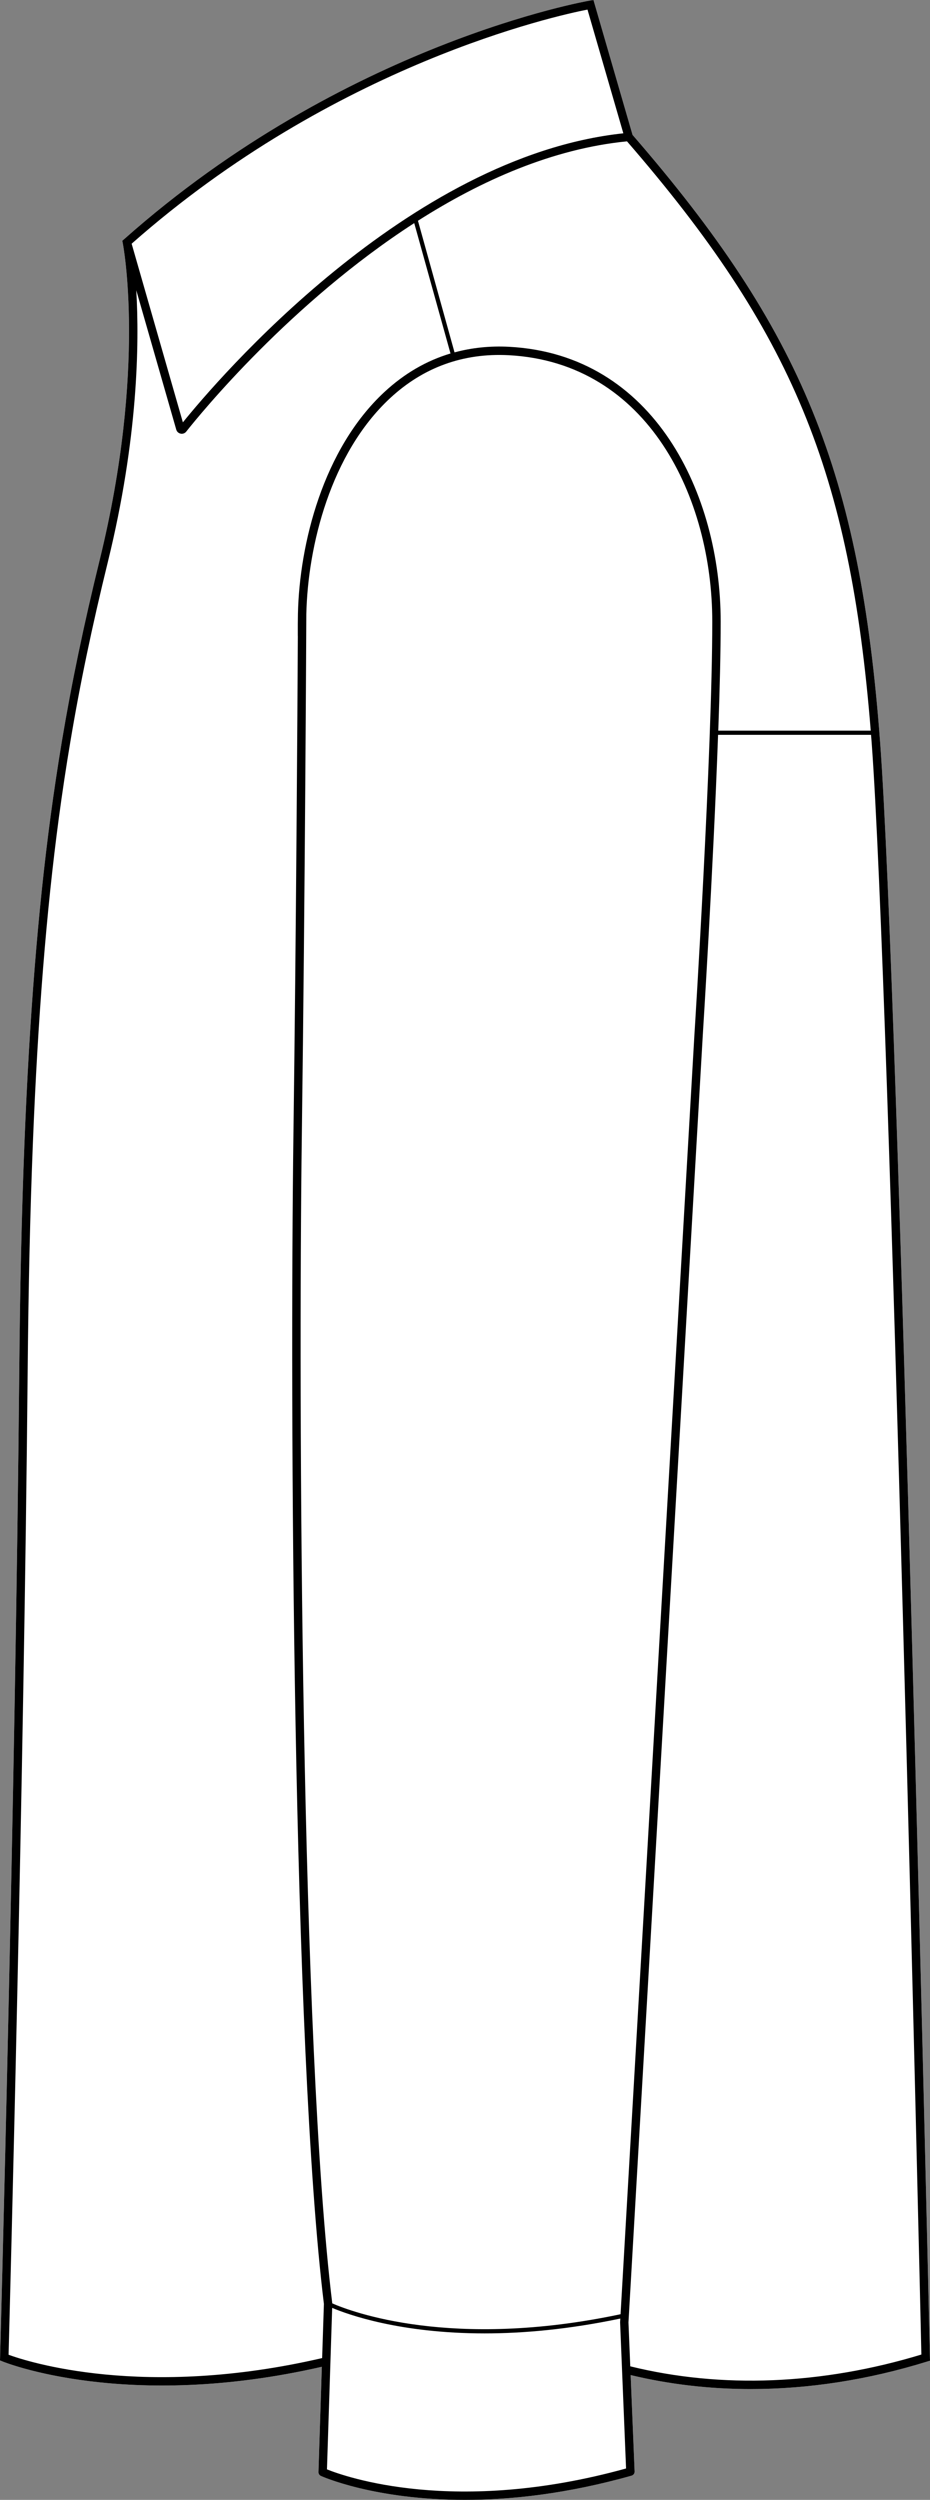 <?xml version="1.0" encoding="UTF-8"?>
<svg id="Layer_2" data-name="Layer 2" xmlns="http://www.w3.org/2000/svg" viewBox="0 0 221.26 594.63">
  <rect x="0" y="0" width="221.26" height="594.63" fill="#808080" stroke="none"/>
  <defs>
    <style>
      .cls-1 {
        fill: #fff;
      }
    </style>
  </defs>
  <g id="_939_copy" data-name="939 copy">
    <g>
      <path class="cls-1" d="M221.24,560.77l.02,.75-.72,.22c-14.04,4.35-28.19,6.53-41.94,6.53-9.78,0-19.36-1.12-28.56-3.33l.94,22.93c.02,.46-.28,.87-.73,1-15.32,4.32-28.66,5.76-39.63,5.76-21.67,0-34.09-5.61-34.28-5.7-.36-.17-.59-.54-.57-.94l.8-25.02c-46.6,10.67-75.65-1.14-75.94-1.26l-.63-.26,.02-.69c.04-1.33,3.65-134.23,4.56-234.39,.18-20.01,.58-37.84,1.24-54.49,1.19-29.93,3.22-55.33,6.21-77.66,.82-6.09,1.73-12.13,2.7-17.95,2.33-13.89,5.19-27.62,9.02-43.21,11.19-45.7,5.52-74.93,5.46-75.22l-.11-.57,.43-.38s.02,0,.03-.02t.01-.01C82.02,10.3,139.74,.24,140.32,.14l.87-.14,9.3,32.09c40.34,46.53,54.11,80.3,58.9,144.43,4.5,60.39,11.78,381.02,11.85,384.25Z"/>
      <path d="M221.24,560.77c-.07-3.23-7.35-323.86-11.85-384.25-4.79-64.13-18.56-97.9-58.9-144.43L141.19,0l-.87,.14c-.58,.1-58.3,10.16-110.75,56.72t-.01,.01s-.02,.01-.03,.02l-.43,.38,.11,.57c.06,.29,5.73,29.52-5.46,75.22-3.83,15.59-6.69,29.32-9.02,43.21-.97,5.82-1.88,11.86-2.7,17.95-2.99,22.33-5.02,47.73-6.21,77.66-.66,16.65-1.06,34.48-1.24,54.49C3.67,426.53,.06,559.43,.02,560.76l-.02,.69,.63,.26c.29,.12,29.34,11.93,75.94,1.26l-.8,25.02c-.02,.4,.21,.77,.57,.94,.19,.09,12.61,5.7,34.28,5.7,10.97,0,24.31-1.44,39.63-5.76,.45-.13,.75-.54,.73-1l-.94-22.93c9.2,2.21,18.78,3.33,28.56,3.33,13.75,0,27.9-2.18,41.94-6.53l.72-.22-.02-.75Zm-14.08-386.98h-36.27c.35-9.72,.57-18.8,.57-25.98-.01-30.18-15.77-63.5-50.34-65.32-4.55-.24-8.88,.22-12.98,1.33l-8.7-31.31c15-9.56,32.02-17.14,49.73-18.89,39.25,45.32,53.05,78.53,57.99,140.17Zm-135.35,96.16c.76-57.16,1.07-123.24,1.07-123.9h0c.36-16.22,5.79-38.2,19.93-51.34,7.92-7.35,17.41-10.78,28.21-10.22,33.27,1.75,48.43,34.05,48.44,63.32,0,30.97-4.18,97.31-4.26,98.49v.02l-17.56,304.15c-40.18,8.5-64.13-.63-68.59-2.58v-.03c-7.45-60.84-8.09-213.51-7.24-277.91ZM139.77,2.28l8.53,29.43c-51.43,5.5-96.79,58.86-104.79,68.75l-12.19-42.49C79.7,15.24,132.39,3.72,139.77,2.28Zm-63.13,558.62c-42.46,9.85-70.14,.84-74.6-.79,.29-10.64,3.66-137.33,4.54-233.72,.18-19.99,.58-37.8,1.24-54.43,1.19-29.87,3.21-55.21,6.19-77.48,.82-6.06,1.72-12.08,2.7-17.88,2.31-13.84,5.17-27.52,8.98-43.06,7.15-29.19,7.48-51.76,6.73-64.5l9.51,33.14c.14,.5,.54,.87,1.05,.97,.09,.02,.18,.03,.26,.03,.42,0,.81-.19,1.07-.52,3.41-4.3,24.87-30.63,54.24-49.59l8.63,31.01c-5.74,1.72-11,4.78-15.73,9.17-14.61,13.57-20.21,36.16-20.57,52.78-.03,1.56-.04,3.25-.03,5.03v.21s.01,.02,.01,.04c-.09,16.79-.41,70.82-1.05,118.62-.85,64.41-.21,217.1,7.25,278.09l-.42,12.88Zm1.15,26.47l1.24-38.41c3.73,1.58,16.14,6.07,36.27,6.07,9.18,0,19.98-.95,32.28-3.53l-.05,.9,1.42,34.76c-40.74,11.29-66.94,1.92-71.16,.21Zm72.16-24.51l-.43-10.44,17.67-305.95s0-.02,0-.03c.03-.51,2.49-39.38,3.65-71.65h36.39c.05,.63,.11,1.24,.15,1.87,4.39,58.92,11.43,365.88,11.83,383.4-23.65,7.19-47.56,8.15-69.27,2.8Z"/>
    </g>
  </g>
</svg>